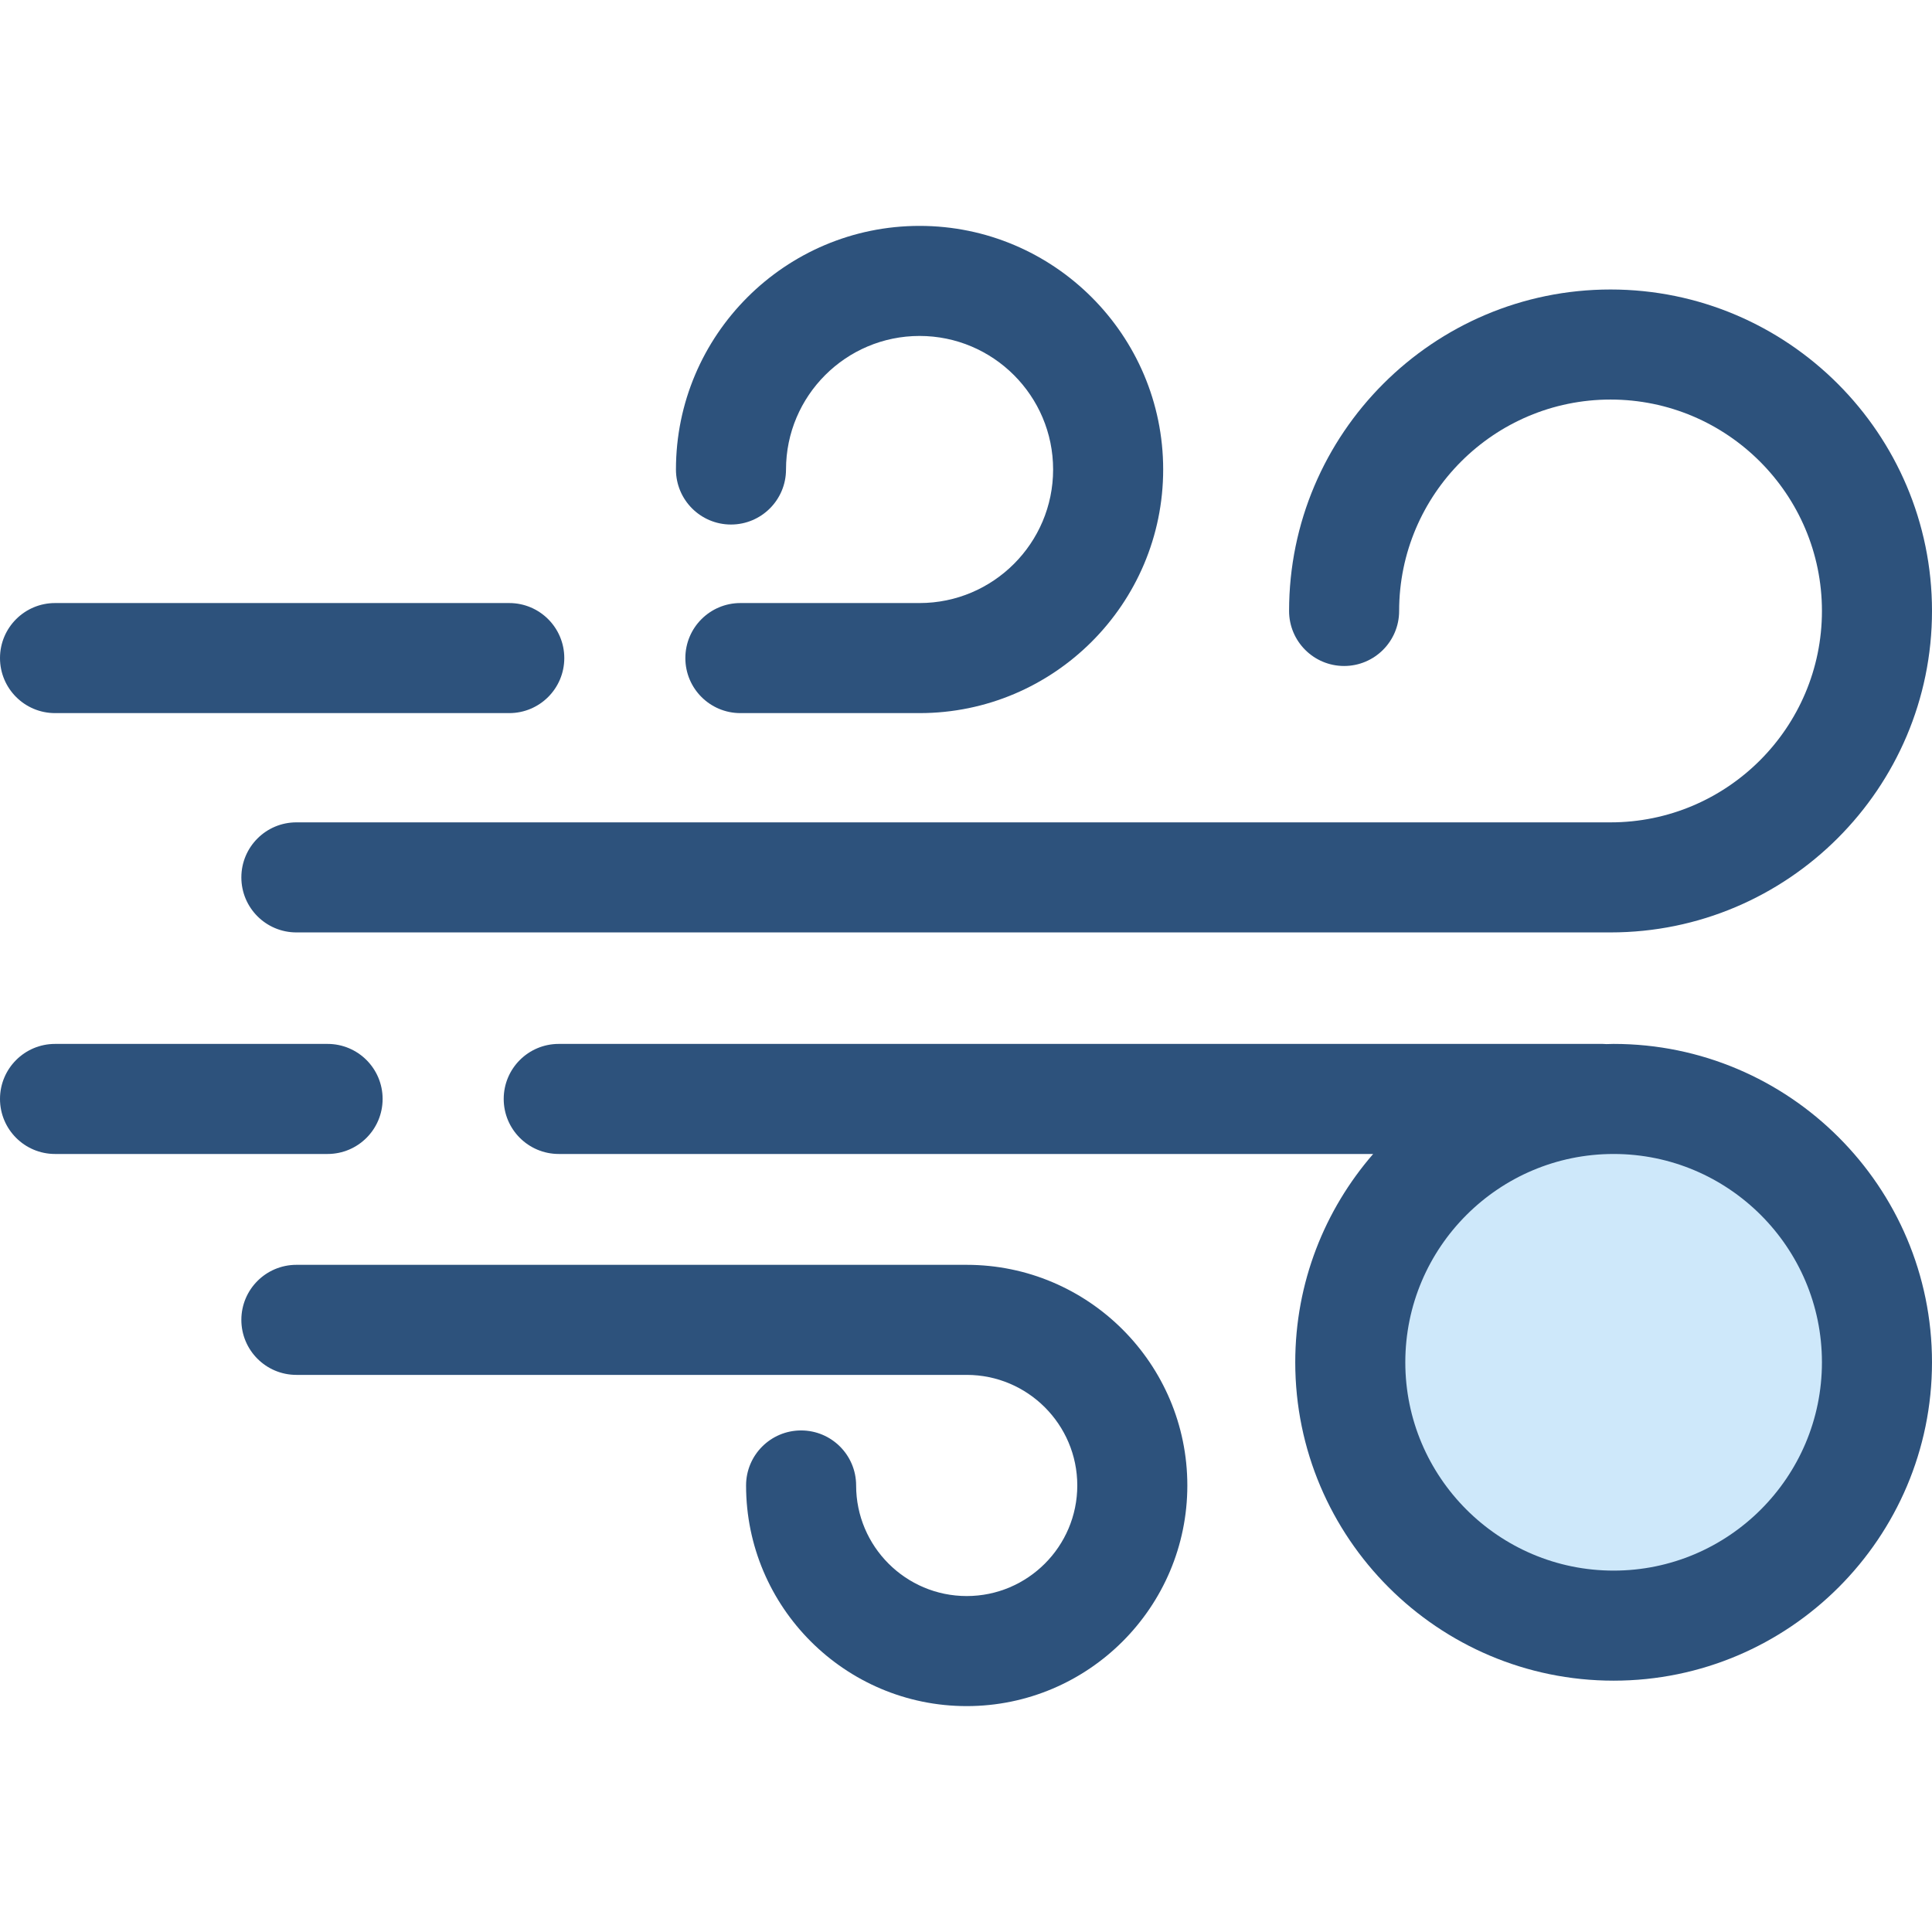 <?xml version="1.0" encoding="iso-8859-1"?>
<!-- Uploaded to: SVG Repo, www.svgrepo.com, Generator: SVG Repo Mixer Tools -->
<svg height="800px" width="800px" version="1.1" id="Layer_1" xmlns="http://www.w3.org/2000/svg" xmlns:xlink="http://www.w3.org/1999/xlink" 
	 viewBox="0 0 512 512" xml:space="preserve">
<path style="fill:#2D527C;" d="M86.814,305.815H14.583C6.53,305.815,0,299.286,0,291.232s6.53-14.583,14.583-14.583h72.231
	c8.053,0,14.583,6.529,14.583,14.583S94.868,305.815,86.814,305.815z"/>
<circle style="fill:#CEE8FA;" cx="427.624" cy="361.023" r="69.79"/>
<g>
	<path style="fill:#2D527C;" d="M427.626,276.648c-0.639,0-1.272,0.034-1.908,0.048c-0.318-0.02-0.634-0.048-0.958-0.048H148.071
		c-8.053,0-14.583,6.529-14.583,14.583s6.53,14.583,14.583,14.583h215.833c-12.848,14.809-20.65,34.107-20.65,55.206
		c0,46.523,37.849,84.373,84.371,84.373c46.523,0,84.373-37.849,84.373-84.373S474.151,276.648,427.626,276.648z M427.626,416.228
		c-30.441,0-55.205-24.765-55.205-55.206s24.764-55.206,55.205-55.206s55.206,24.765,55.206,55.206S458.067,416.228,427.626,416.228
		z"/>
	<path style="fill:#2D527C;" d="M426.809,247.1H78.545c-8.053,0-14.583-6.529-14.583-14.583s6.53-14.583,14.583-14.583h348.264
		c30.893,0,56.024-25.131,56.024-56.024s-25.131-56.024-56.024-56.024c-30.892,0-56.023,25.131-56.023,56.024
		c0,8.054-6.53,14.583-14.583,14.583c-8.053,0-14.583-6.529-14.583-14.583c0-46.974,38.215-85.191,85.189-85.191
		S512,114.935,512,161.909S473.783,247.1,426.809,247.1z"/>
	<path style="fill:#2D527C;" d="M134.959,188.981H14.583C6.53,188.981,0,182.452,0,174.398s6.53-14.583,14.583-14.583h120.376
		c8.053,0,14.583,6.529,14.583,14.583S143.012,188.981,134.959,188.981z"/>
	<path style="fill:#2D527C;" d="M243.693,188.981h-47.484c-8.053,0-14.583-6.529-14.583-14.583s6.53-14.583,14.583-14.583h47.484
		c19.515,0,35.394-15.877,35.394-35.392s-15.878-35.392-35.394-35.392s-35.392,15.877-35.392,35.392
		c0,8.054-6.53,14.583-14.583,14.583c-8.053,0-14.583-6.529-14.583-14.583c0-35.598,28.959-64.559,64.559-64.559
		s64.56,28.961,64.56,64.559S279.292,188.981,243.693,188.981z"/>
	<path style="fill:#2D527C;" d="M256.187,452.136c-32.241,0-58.471-26.229-58.471-58.471c0-8.054,6.53-14.583,14.583-14.583
		s14.583,6.529,14.583,14.583c0,16.158,13.147,29.305,29.305,29.305s29.305-13.147,29.305-29.305s-13.147-29.305-29.305-29.305
		H78.545c-8.053,0-14.583-6.529-14.583-14.583s6.53-14.583,14.583-14.583h177.641c32.241,0,58.471,26.229,58.471,58.471
		S288.427,452.136,256.187,452.136z"/>
</g>
</svg>